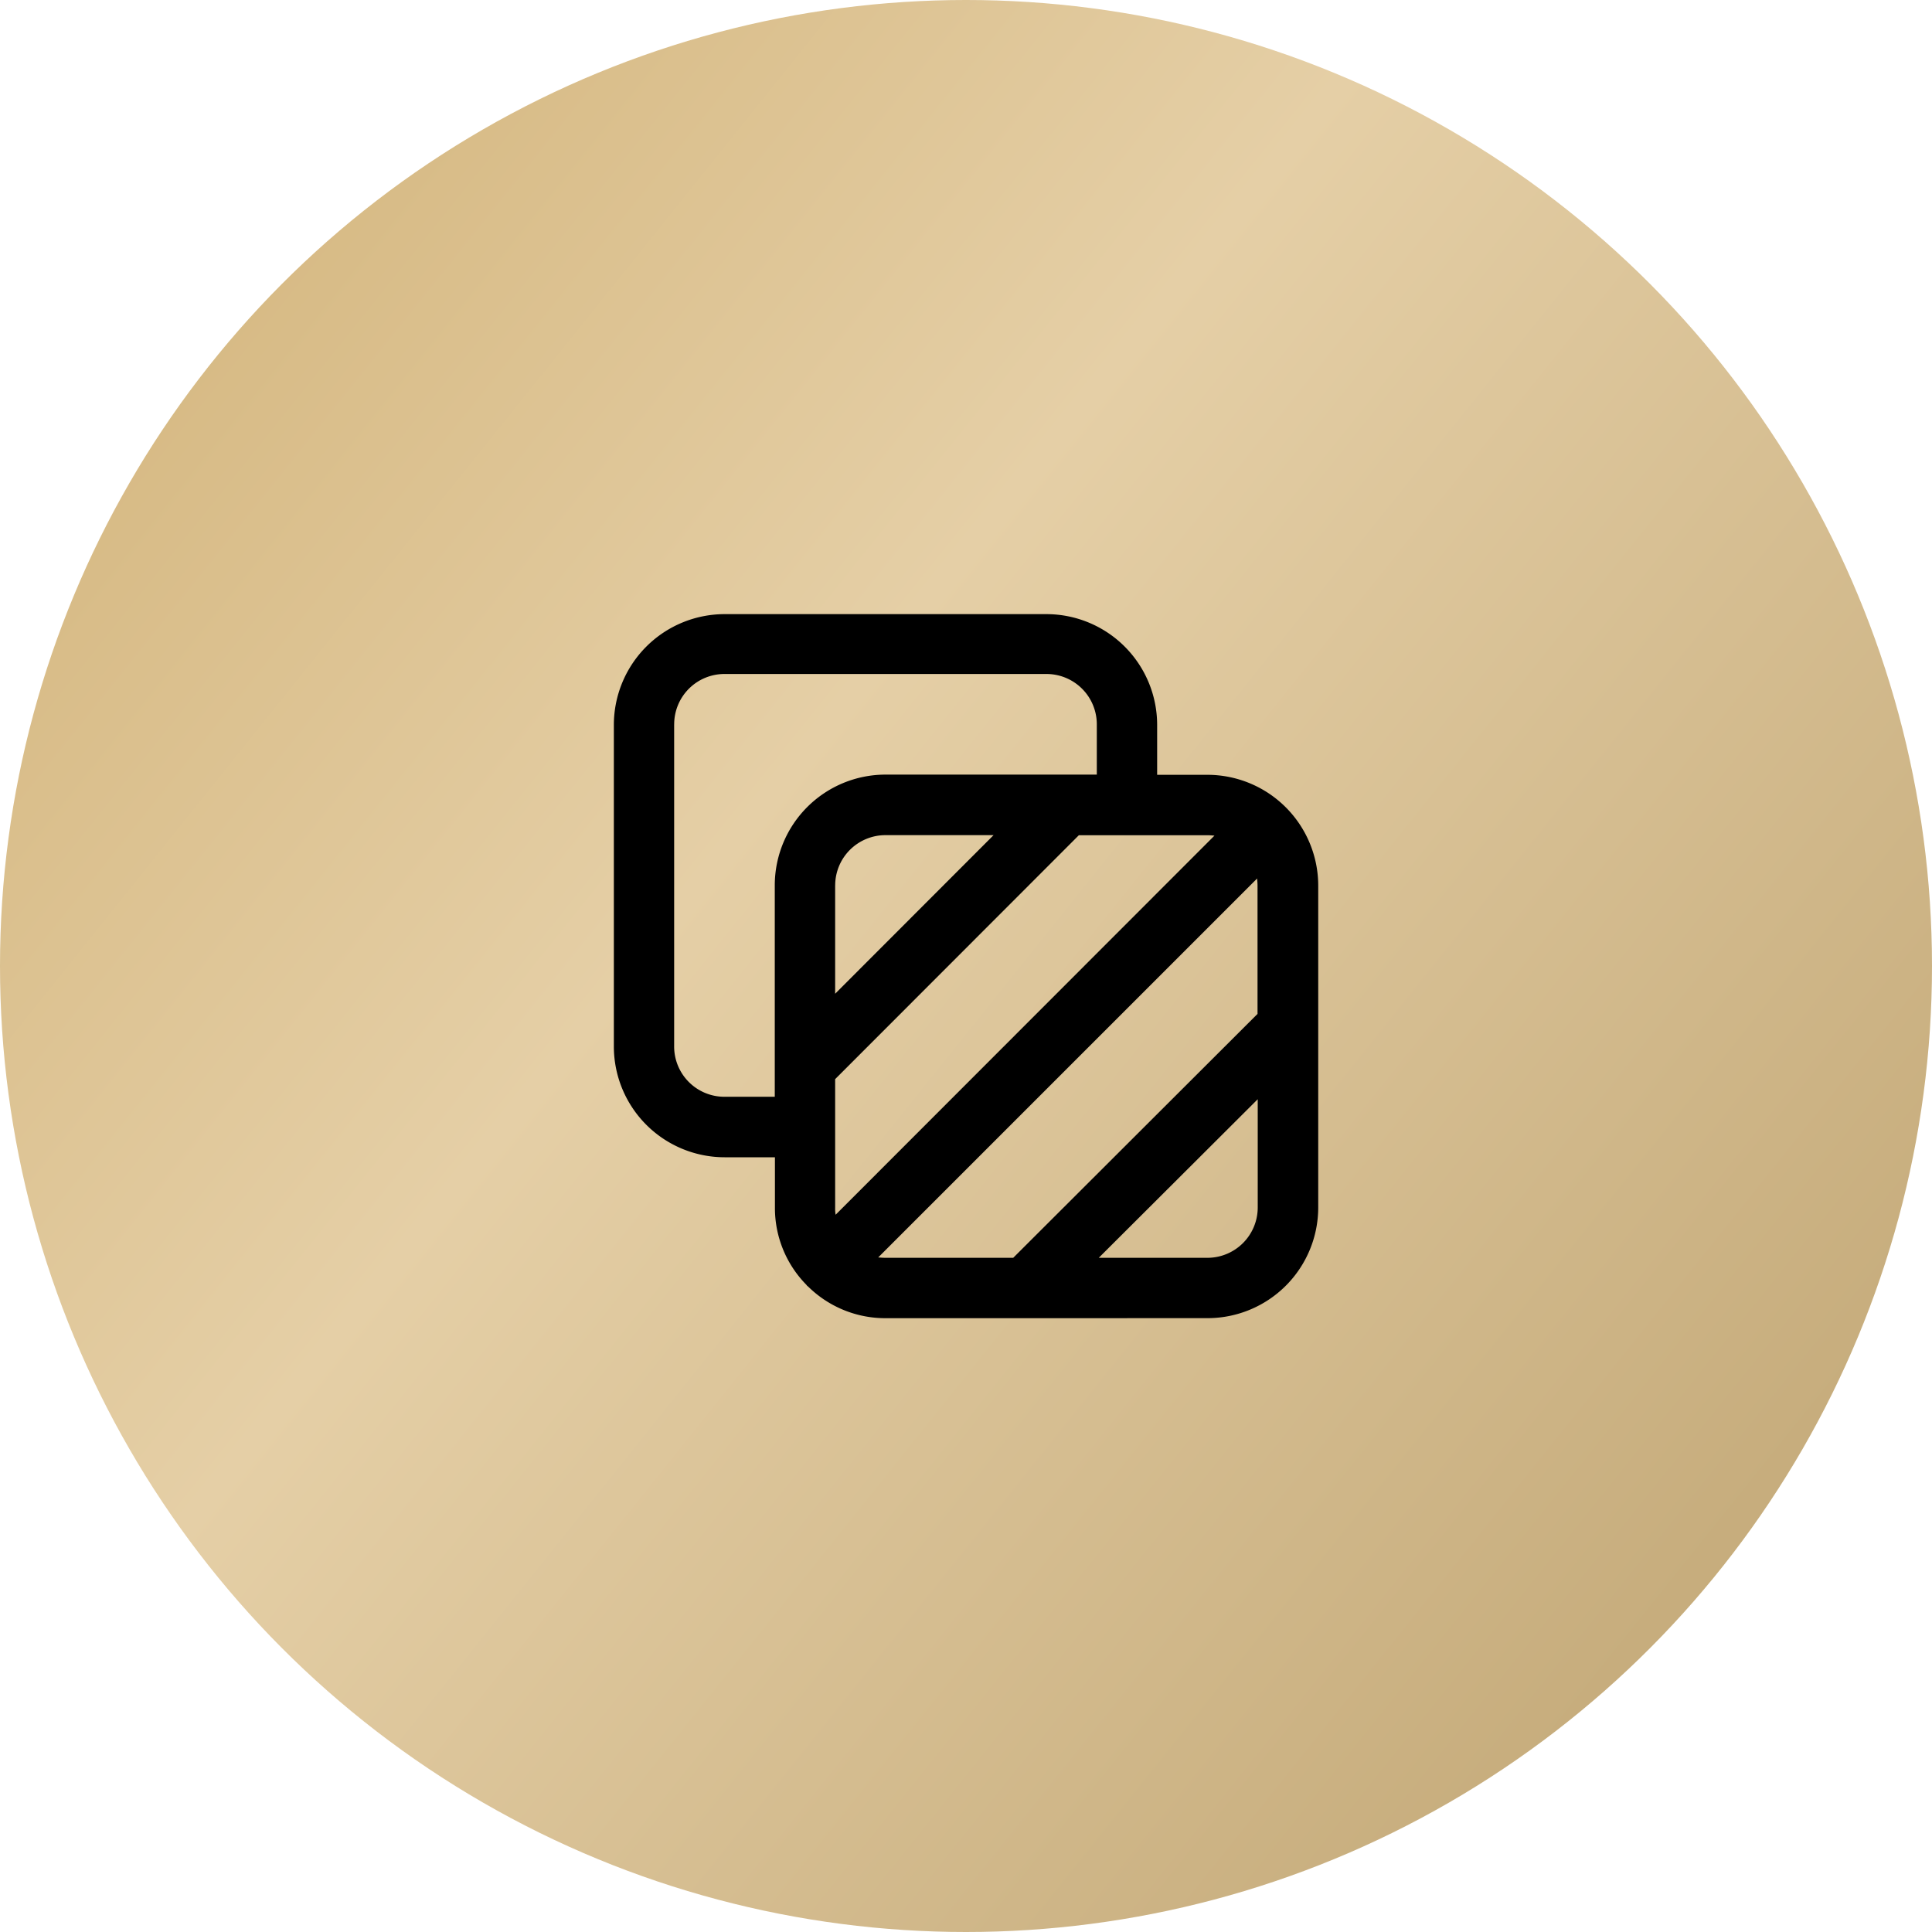 <?xml version="1.0" encoding="UTF-8"?>
<svg xmlns="http://www.w3.org/2000/svg" xmlns:xlink="http://www.w3.org/1999/xlink" width="48" height="48" viewBox="0 0 48 48">
  <defs>
    <linearGradient id="linear-gradient" y1="0.187" x2="0.967" y2="0.962" gradientUnits="objectBoundingBox">
      <stop offset="0" stop-color="#d4b67e"></stop>
      <stop offset="0.365" stop-color="#e5cfa6"></stop>
      <stop offset="1" stop-color="#bfa472"></stop>
    </linearGradient>
  </defs>
  <g id="Integration" transform="translate(20005 -792)">
    <circle id="Ellipse_44769" data-name="Ellipse 44769" cx="24" cy="24" r="24" transform="translate(-20005 792)" fill="url(#linear-gradient)"></circle>
    <g id="Gruppe_51012" data-name="Gruppe 51012" transform="translate(-19993 804)">
      <path id="Pfad_41406" data-name="Pfad 41406" d="M0,0H24V24H0Z" fill="none"></path>
      <path id="Vereinigungsmenge_47" data-name="Vereinigungsmenge 47" d="M20489.248-910.5h-3.494a2.731,2.731,0,0,1-1.912-.772.311.311,0,0,0-.037-.031c-.01-.01-.016-.021-.025-.031a2.717,2.717,0,0,1-.777-1.914v-1.25h-1.25a2.754,2.754,0,0,1-2.752-2.747v-8a2.754,2.754,0,0,1,2.752-2.747h8a2.753,2.753,0,0,1,2.746,2.747V-924h1.25a2.755,2.755,0,0,1,2.752,2.752v8a2.751,2.751,0,0,1-2.752,2.747Zm1.8-1.5h2.7a1.251,1.251,0,0,0,1.25-1.25v-2.69Zm-5.479-.01c.057.005.119.01.18.01h3.174l6.07-6.06v-3.189c0-.062-.006-.118-.01-.175Zm-1.07-4.429v3.189a.9.9,0,0,0,.012.18l9.412-9.419c-.061-.005-.117-.01-.18-.01h-3.189Zm-4-8.812v8a1.249,1.249,0,0,0,1.25,1.25h1.25v-5.252a2.753,2.753,0,0,1,2.752-2.752H20491v-1.25a1.251,1.251,0,0,0-1.25-1.25h-8A1.249,1.249,0,0,0,20480.5-925.252Zm4,4v2.69l3.936-3.94h-2.686A1.249,1.249,0,0,0,20484.5-921.25Z" transform="translate(-20475.75 931.25)"></path>
    </g>
  </g>
</svg>
